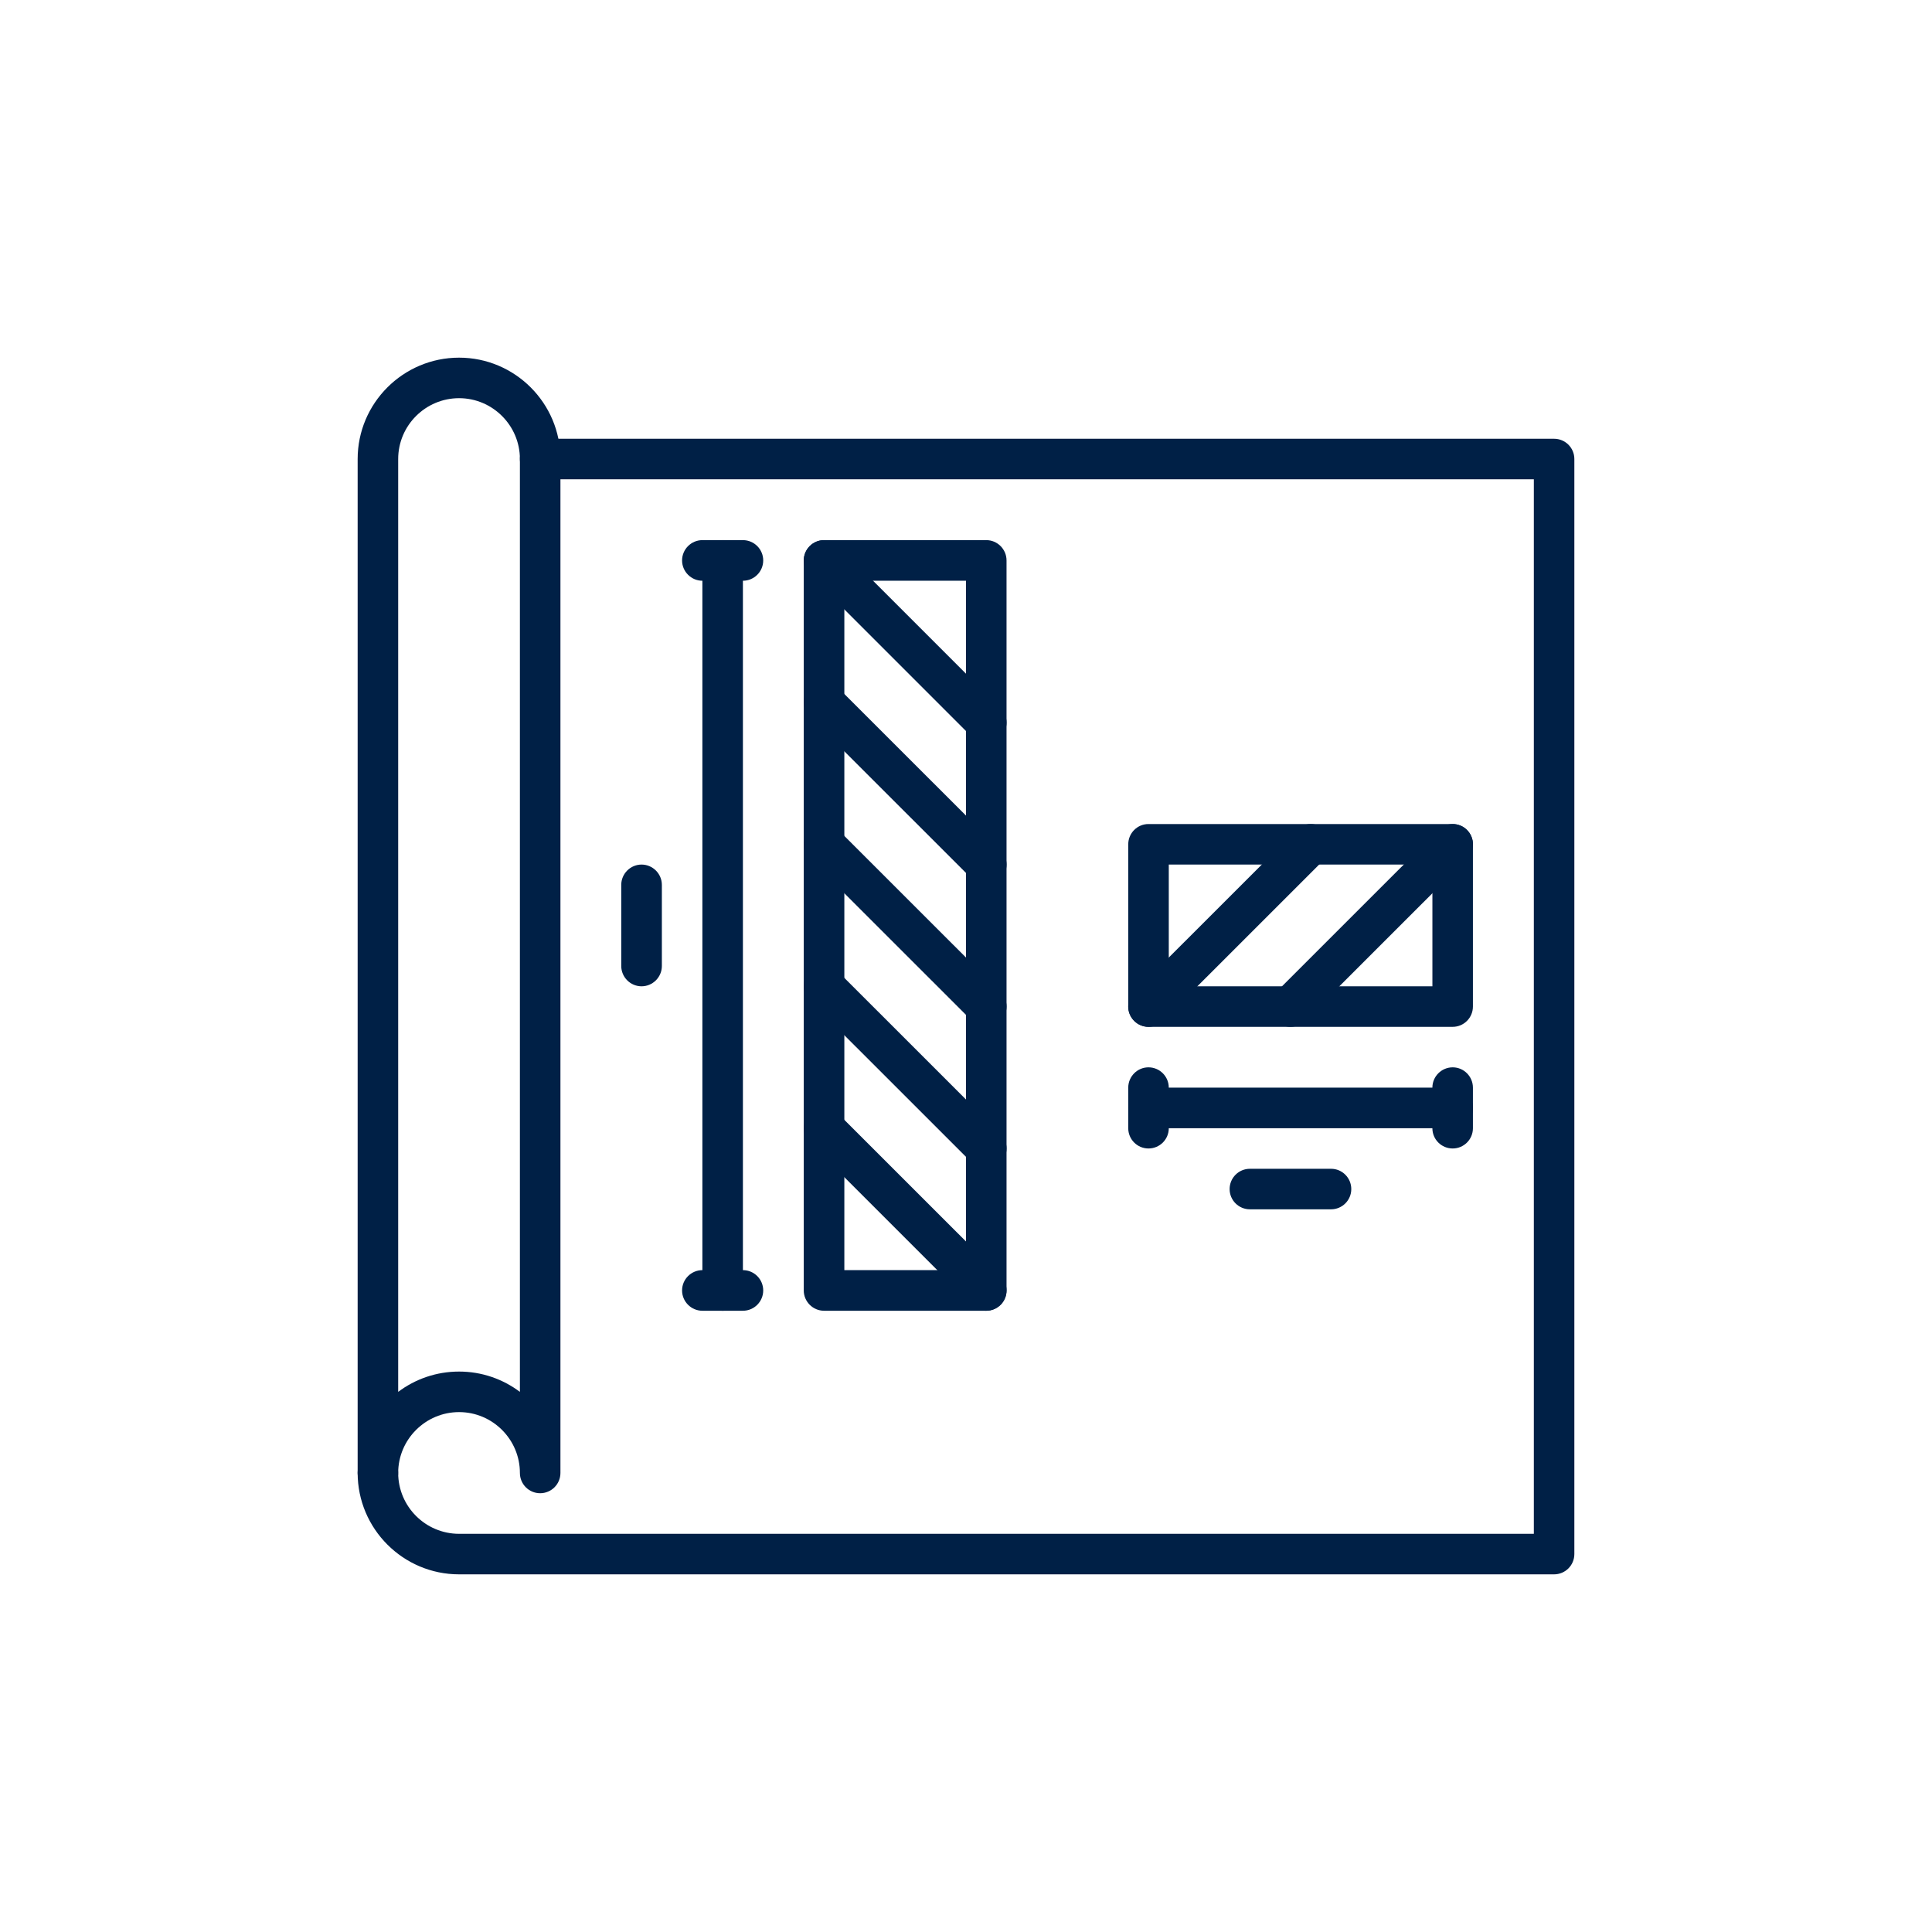 <?xml version="1.0" encoding="UTF-8"?>
<svg width="100pt" height="100pt" version="1.1" viewBox="0 0 100 100" xmlns="http://www.w3.org/2000/svg">
 <defs>
  <clipPath id="b">
   <path d="m18.512 22h62.977v59.488h-62.977z"/>
  </clipPath>
  <clipPath id="a">
   <path d="m18.512 18.512h11.488v59.488h-11.488z"/>
  </clipPath>
 </defs>
 <g clip-path="url(#b)">
  <path d="m80.438 81.488h-56.676c-2.894 0-5.25-2.356-5.25-5.25 0-0.578 0.469-1.047 1.051-1.047 0.578 0 1.047 0.469 1.047 1.047 0 1.738 1.414 3.152 3.152 3.152h55.629v-54.582h-51.434c-0.578 0-1.047-0.469-1.047-1.051 0-0.578 0.469-1.047 1.047-1.047h52.48c0.582 0 1.051 0.469 1.051 1.047v56.68c0 0.582-0.469 1.051-1.051 1.051" fill="#002046" fill-rule="evenodd"/>
 </g>
 <g clip-path="url(#a)">
  <path d="m23.762 70.992c1.18 0 2.269 0.391 3.148 1.051v-48.285c0-1.734-1.414-3.148-3.148-3.148-1.738 0-3.152 1.414-3.152 3.148v48.285c0.879-0.66 1.969-1.051 3.152-1.051m4.195 6.297c-0.578 0-1.047-0.469-1.047-1.051 0-1.734-1.414-3.148-3.148-3.148-1.738 0-3.152 1.414-3.152 3.148 0 0.582-0.469 1.051-1.047 1.051-0.582 0-1.051-0.469-1.051-1.051v-52.48c0-2.891 2.356-5.246 5.25-5.246 2.891 0 5.246 2.356 5.246 5.246v52.48c0 0.582-0.469 1.051-1.051 1.051" fill="#002046" fill-rule="evenodd"/>
 </g>
 <path d="m37.406 67.844c-0.582 0-1.051-0.473-1.051-1.051v-37.785c0-0.578 0.469-1.051 1.051-1.051 0.578 0 1.047 0.473 1.047 1.051v37.785c0 0.578-0.469 1.051-1.047 1.051" fill="#002046" fill-rule="evenodd"/>
 <path d="m38.453 67.844h-2.098c-0.578 0-1.051-0.473-1.051-1.051s0.473-1.051 1.051-1.051h2.098c0.582 0 1.051 0.473 1.051 1.051s-0.469 1.051-1.051 1.051" fill="#002046" fill-rule="evenodd"/>
 <path d="m38.453 30.059h-2.098c-0.578 0-1.051-0.473-1.051-1.051 0-0.578 0.473-1.051 1.051-1.051h2.098c0.582 0 1.051 0.473 1.051 1.051 0 0.578-0.469 1.051-1.051 1.051" fill="#002046" fill-rule="evenodd"/>
 <path d="m33.207 51.051c-0.578 0-1.051-0.473-1.051-1.051v-4.199c0-0.578 0.473-1.051 1.051-1.051s1.051 0.473 1.051 1.051v4.199c0 0.578-0.473 1.051-1.051 1.051" fill="#002046" fill-rule="evenodd"/>
 <path d="m43.703 65.742h6.297v-35.684h-6.297zm7.348 2.102h-8.398c-0.578 0-1.051-0.473-1.051-1.051v-37.785c0-0.578 0.473-1.051 1.051-1.051h8.398c0.578 0 1.047 0.473 1.047 1.051v37.785c0 0.578-0.469 1.051-1.047 1.051z" fill="#002046" fill-rule="evenodd"/>
 <path d="m51.051 38.453c-0.27 0-0.539-0.102-0.742-0.305l-8.398-8.398c-0.41-0.41-0.41-1.074 0-1.484s1.074-0.41 1.484 0l8.398 8.398c0.41 0.41 0.41 1.07 0 1.484-0.207 0.203-0.477 0.305-0.742 0.305" fill="#002046" fill-rule="evenodd"/>
 <path d="m51.051 45.801c-0.27 0-0.539-0.102-0.742-0.309l-8.398-8.395c-0.41-0.41-0.41-1.074 0-1.484 0.41-0.41 1.074-0.41 1.484 0l8.398 8.395c0.41 0.414 0.41 1.074 0 1.484-0.207 0.207-0.477 0.309-0.742 0.309" fill="#002046" fill-rule="evenodd"/>
 <path d="m51.051 53.148c-0.27 0-0.539-0.102-0.742-0.309l-8.398-8.395c-0.41-0.41-0.41-1.074 0-1.484 0.41-0.41 1.074-0.41 1.484 0l8.398 8.395c0.41 0.41 0.41 1.074 0 1.484-0.207 0.207-0.477 0.309-0.742 0.309" fill="#002046" fill-rule="evenodd"/>
 <path d="m51.051 60.496c-0.27 0-0.539-0.102-0.742-0.309l-8.398-8.395c-0.41-0.41-0.41-1.074 0-1.484s1.074-0.41 1.484 0l8.398 8.395c0.41 0.41 0.41 1.074 0 1.484-0.207 0.207-0.477 0.309-0.742 0.309" fill="#002046" fill-rule="evenodd"/>
 <path d="m51.051 67.844c-0.27 0-0.539-0.105-0.742-0.309l-8.398-8.395c-0.41-0.414-0.41-1.074 0-1.484s1.074-0.41 1.484 0l8.398 8.395c0.41 0.41 0.41 1.074 0 1.484-0.207 0.203-0.477 0.309-0.742 0.309" fill="#002046" fill-rule="evenodd"/>
 <path d="m60.496 51.051h13.645v-6.301h-13.645zm14.695 2.098h-15.746c-0.578 0-1.047-0.469-1.047-1.051v-8.395c0-0.582 0.469-1.051 1.047-1.051h15.746c0.578 0 1.047 0.469 1.047 1.051v8.395c0 0.582-0.469 1.051-1.047 1.051z" fill="#002046" fill-rule="evenodd"/>
 <path d="m59.445 53.148c-0.266 0-0.535-0.102-0.742-0.309-0.41-0.41-0.41-1.074 0-1.484l8.398-8.395c0.41-0.41 1.074-0.41 1.484 0 0.41 0.41 0.41 1.074 0 1.484l-8.398 8.395c-0.203 0.207-0.473 0.309-0.742 0.309" fill="#002046" fill-rule="evenodd"/>
 <path d="m66.793 53.148c-0.27 0-0.535-0.102-0.742-0.309-0.41-0.41-0.41-1.074 0-1.484l8.398-8.395c0.41-0.41 1.074-0.41 1.484 0 0.41 0.41 0.41 1.074 0 1.484l-8.398 8.395c-0.203 0.207-0.473 0.309-0.742 0.309" fill="#002046" fill-rule="evenodd"/>
 <path d="m75.191 58.398h-15.746c-0.578 0-1.047-0.473-1.047-1.051s0.469-1.051 1.047-1.051h15.746c0.578 0 1.047 0.473 1.047 1.051s-0.469 1.051-1.047 1.051" fill="#002046" fill-rule="evenodd"/>
 <path d="m59.445 59.445c-0.578 0-1.047-0.469-1.047-1.047v-2.102c0-0.578 0.469-1.051 1.047-1.051 0.582 0 1.051 0.473 1.051 1.051v2.102c0 0.578-0.469 1.047-1.051 1.047" fill="#002046" fill-rule="evenodd"/>
 <path d="m75.191 59.445c-0.582 0-1.051-0.469-1.051-1.047v-2.102c0-0.578 0.469-1.051 1.051-1.051 0.578 0 1.047 0.473 1.047 1.051v2.102c0 0.578-0.469 1.047-1.047 1.047" fill="#002046" fill-rule="evenodd"/>
 <path d="m68.895 62.594h-4.199c-0.582 0-1.051-0.469-1.051-1.047 0-0.582 0.469-1.051 1.051-1.051h4.199c0.578 0 1.047 0.469 1.047 1.051 0 0.578-0.469 1.047-1.047 1.047" fill="#002046" fill-rule="evenodd"/>
</svg>
